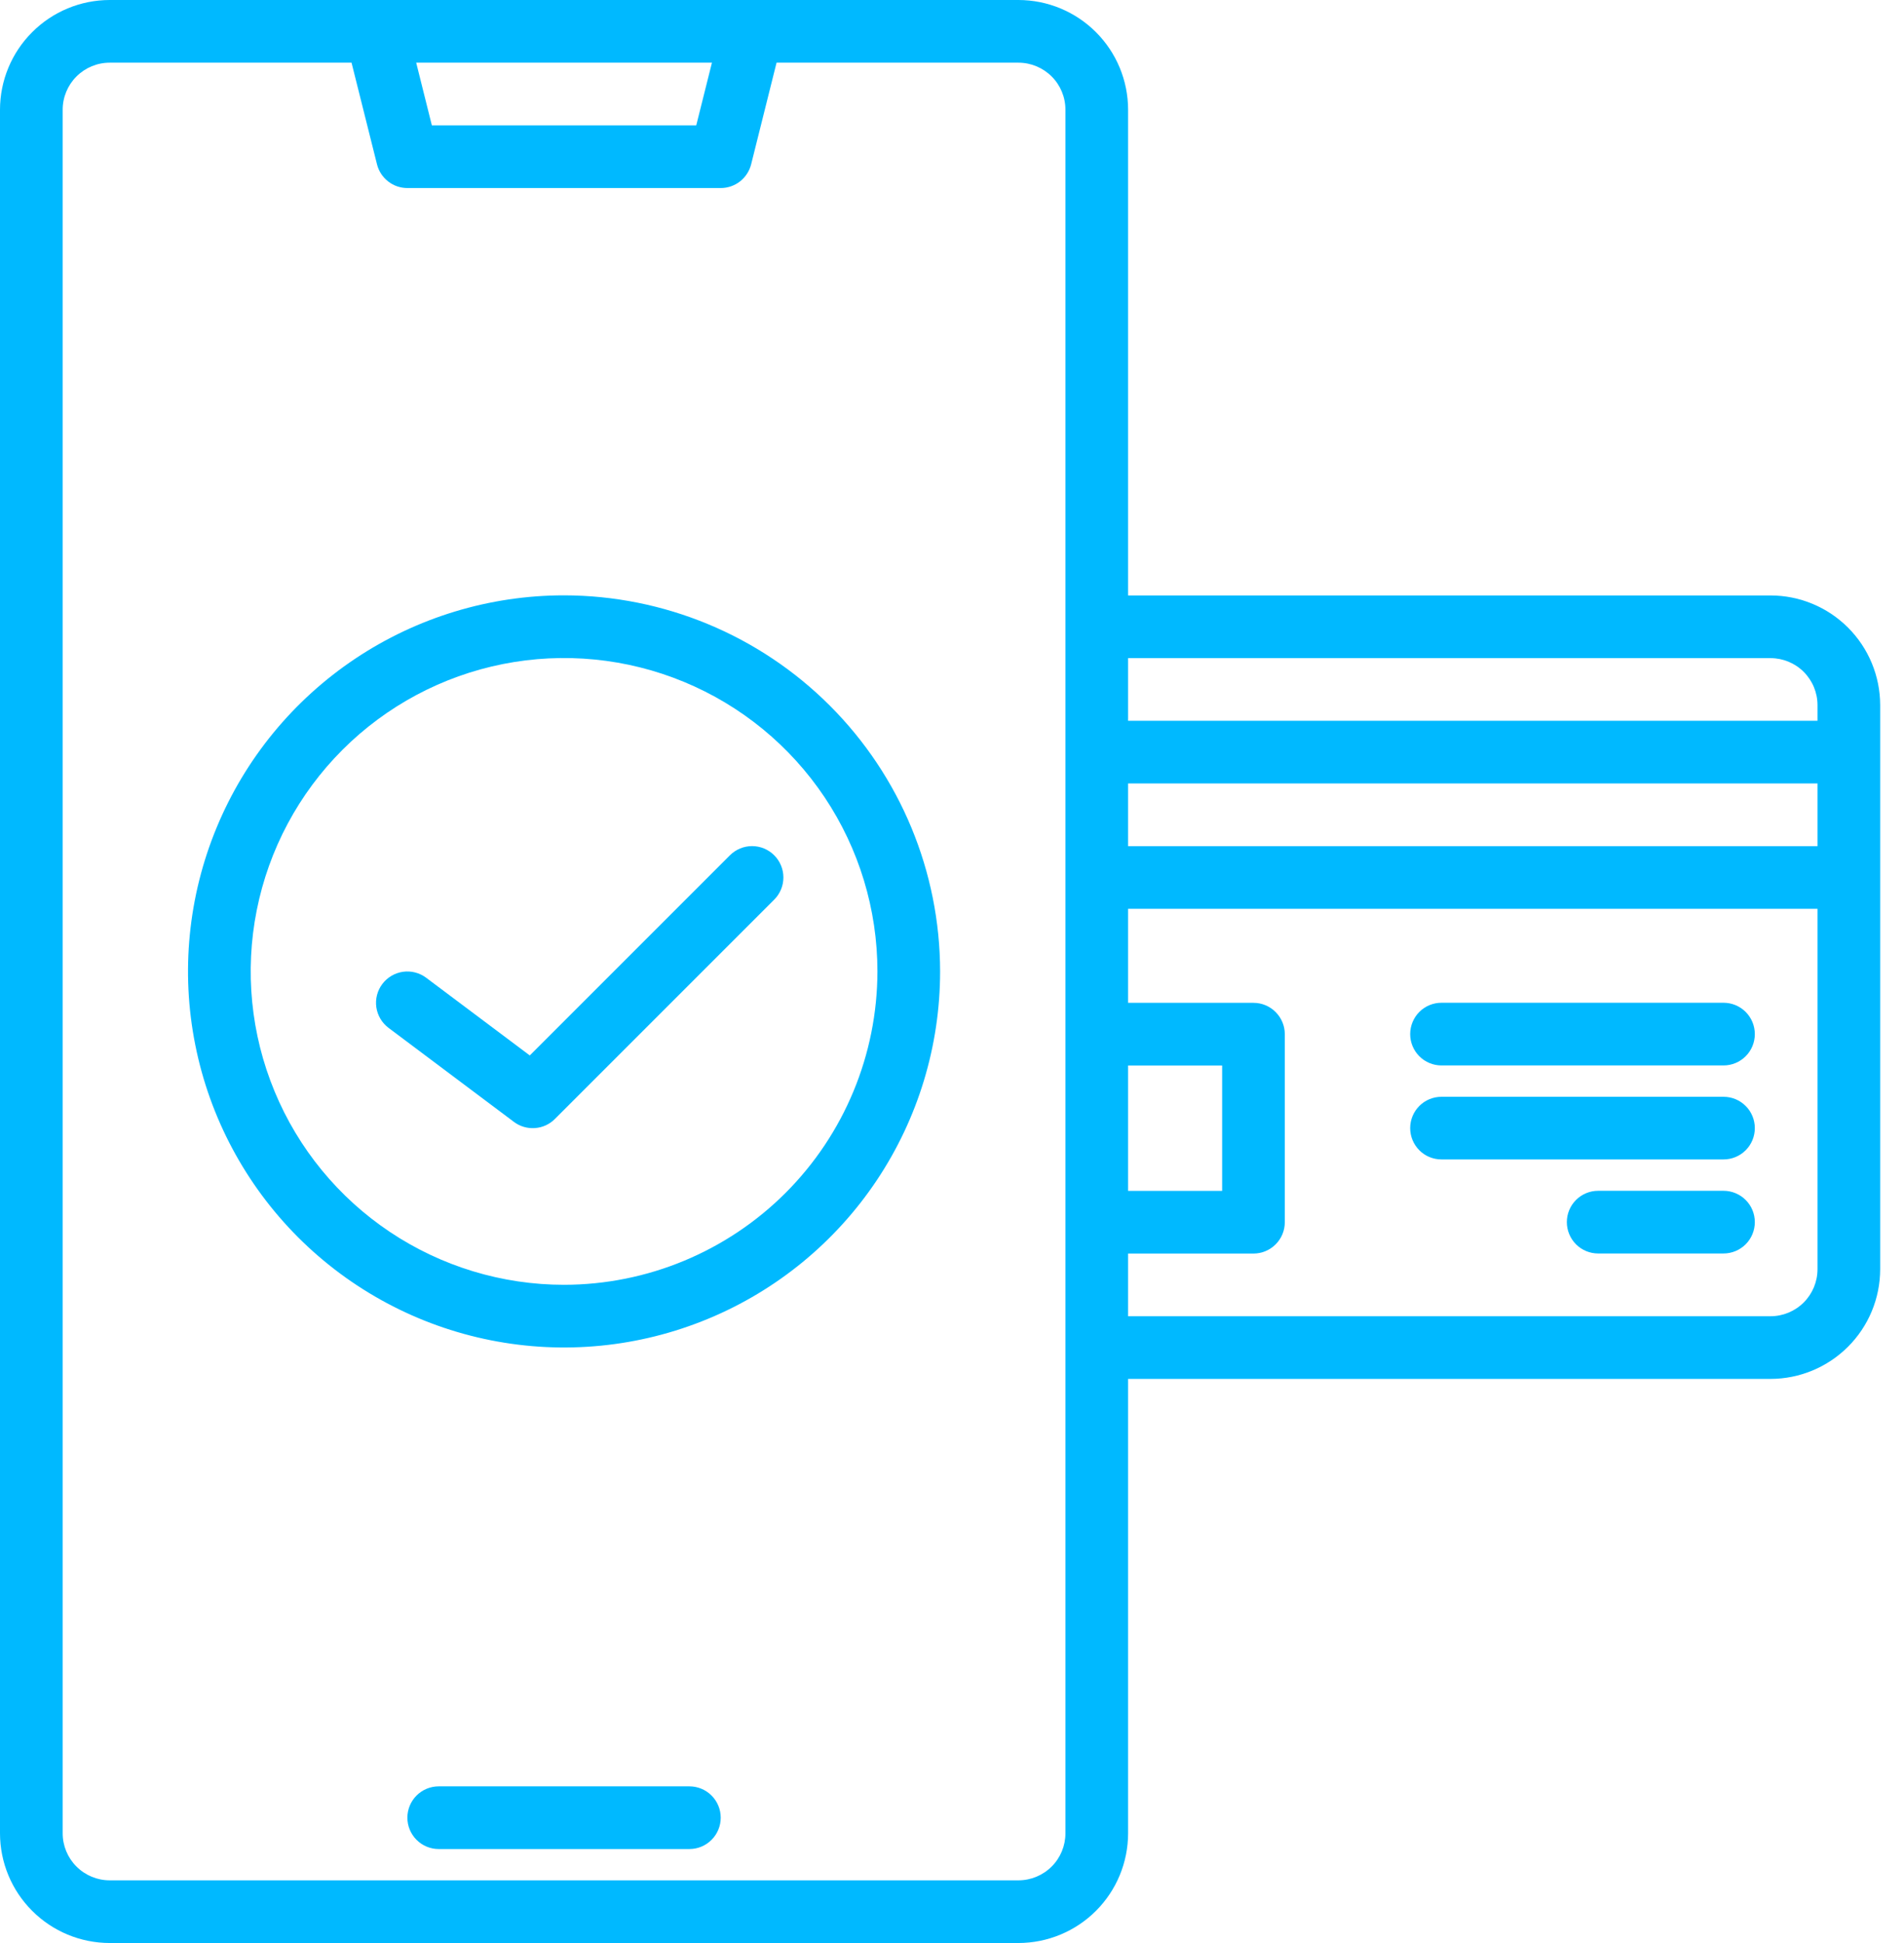 <svg width="49" height="50" viewBox="0 0 49 50" fill="none" xmlns="http://www.w3.org/2000/svg">
<path d="M17.742 45.969H11.29C11.076 45.969 10.871 46.054 10.72 46.205C10.569 46.356 10.484 46.561 10.484 46.775C10.484 46.989 10.569 47.194 10.72 47.345C10.871 47.497 11.076 47.582 11.29 47.582H17.742C17.956 47.582 18.161 47.497 18.312 47.345C18.463 47.194 18.548 46.989 18.548 46.775C18.548 46.561 18.463 46.356 18.312 46.205C18.161 46.054 17.956 45.969 17.742 45.969Z" fill="#00B9FF"/>
<path d="M45.565 15.323H29.032V2.823C29.031 2.074 28.734 1.357 28.205 0.828C27.675 0.298 26.958 0.001 26.21 0H2.823C2.074 0.001 1.357 0.298 0.828 0.828C0.298 1.357 0.001 2.074 0 2.823V47.177C0.001 47.926 0.298 48.643 0.828 49.172C1.357 49.702 2.074 49.999 2.823 50H26.21C26.958 49.999 27.675 49.702 28.205 49.172C28.734 48.643 29.031 47.926 29.032 47.177V35.484H45.565C46.313 35.483 47.03 35.185 47.559 34.656C48.089 34.127 48.386 33.41 48.387 32.661V18.145C48.386 17.397 48.089 16.679 47.559 16.15C47.03 15.621 46.313 15.323 45.565 15.323ZM18.322 1.613L17.918 3.226H11.114L10.711 1.613H18.322ZM27.419 47.177C27.419 47.498 27.292 47.806 27.065 48.032C26.838 48.259 26.53 48.387 26.21 48.387H2.823C2.502 48.387 2.194 48.259 1.968 48.032C1.741 47.806 1.613 47.498 1.613 47.177V2.823C1.613 2.502 1.741 2.194 1.968 1.968C2.194 1.741 2.502 1.613 2.823 1.613H9.047L9.702 4.228C9.745 4.402 9.846 4.557 9.988 4.668C10.129 4.779 10.304 4.839 10.484 4.839H18.548C18.728 4.839 18.903 4.779 19.045 4.668C19.186 4.557 19.287 4.402 19.331 4.228L19.985 1.613H26.21C26.53 1.613 26.838 1.741 27.065 1.968C27.292 2.194 27.419 2.502 27.419 2.823V47.177ZM29.032 27.419H31.452V30.645H29.032V27.419ZM46.774 32.661C46.774 32.982 46.646 33.29 46.42 33.516C46.193 33.743 45.885 33.871 45.565 33.871H29.032V32.258H32.258C32.472 32.258 32.677 32.173 32.828 32.022C32.98 31.871 33.065 31.666 33.065 31.452V26.613C33.065 26.399 32.98 26.194 32.828 26.043C32.677 25.891 32.472 25.806 32.258 25.806H29.032V23.387H46.774V32.661ZM46.774 21.774H29.032V20.161H46.774V21.774ZM46.774 18.548H29.032V16.936H45.565C45.885 16.936 46.193 17.063 46.42 17.29C46.646 17.517 46.774 17.824 46.774 18.145V18.548Z" fill="#00B9FF"/>
<path d="M44.355 25.804H37.097C36.883 25.804 36.678 25.889 36.527 26.04C36.376 26.192 36.291 26.397 36.291 26.611C36.291 26.825 36.376 27.03 36.527 27.181C36.678 27.332 36.883 27.417 37.097 27.417H44.355C44.569 27.417 44.774 27.332 44.925 27.181C45.077 27.03 45.161 26.825 45.161 26.611C45.161 26.397 45.077 26.192 44.925 26.04C44.774 25.889 44.569 25.804 44.355 25.804ZM44.355 28.224H37.097C36.883 28.224 36.678 28.308 36.527 28.46C36.376 28.611 36.291 28.816 36.291 29.03C36.291 29.244 36.376 29.449 36.527 29.6C36.678 29.752 36.883 29.836 37.097 29.836H44.355C44.569 29.836 44.774 29.752 44.925 29.6C45.077 29.449 45.161 29.244 45.161 29.03C45.161 28.816 45.077 28.611 44.925 28.46C44.774 28.308 44.569 28.224 44.355 28.224ZM44.355 30.643H41.129C40.915 30.643 40.71 30.728 40.559 30.879C40.408 31.03 40.323 31.235 40.323 31.449C40.323 31.663 40.408 31.868 40.559 32.02C40.71 32.171 40.915 32.256 41.129 32.256H44.355C44.569 32.256 44.774 32.171 44.925 32.02C45.077 31.868 45.161 31.663 45.161 31.449C45.161 31.235 45.077 31.03 44.925 30.879C44.774 30.728 44.569 30.643 44.355 30.643ZM14.516 15.32C12.602 15.32 10.731 15.888 9.14 16.951C7.548 18.015 6.308 19.526 5.576 21.294C4.843 23.063 4.651 25.009 5.025 26.886C5.398 28.763 6.32 30.487 7.673 31.841C9.027 33.194 10.751 34.116 12.628 34.489C14.506 34.863 16.451 34.671 18.22 33.938C19.988 33.206 21.499 31.966 22.563 30.374C23.626 28.783 24.194 26.912 24.194 24.998C24.191 22.432 23.17 19.972 21.356 18.158C19.542 16.344 17.082 15.323 14.516 15.32ZM14.516 33.062C12.921 33.062 11.362 32.589 10.036 31.703C8.71 30.817 7.676 29.558 7.066 28.084C6.455 26.61 6.296 24.989 6.607 23.424C6.918 21.86 7.686 20.423 8.814 19.295C9.942 18.167 11.379 17.399 12.943 17.088C14.507 16.777 16.129 16.937 17.602 17.547C19.076 18.157 20.336 19.191 21.222 20.517C22.108 21.843 22.581 23.403 22.581 24.998C22.578 27.136 21.728 29.186 20.216 30.698C18.704 32.209 16.654 33.06 14.516 33.062Z" fill="#00B9FF"/>
<path d="M18.784 22.01L13.634 27.16L10.968 25.161C10.796 25.032 10.581 24.977 10.37 25.007C10.158 25.038 9.967 25.151 9.839 25.322C9.71 25.493 9.655 25.708 9.685 25.92C9.716 26.131 9.829 26.323 10 26.451L13.226 28.87C13.381 28.987 13.573 29.043 13.767 29.029C13.96 29.016 14.143 28.933 14.28 28.795L19.925 23.15C20.076 22.999 20.161 22.794 20.161 22.58C20.161 22.366 20.076 22.161 19.925 22.01C19.774 21.858 19.569 21.773 19.355 21.773C19.141 21.773 18.936 21.858 18.784 22.01Z" fill="#00B9FF"/>
</svg>
